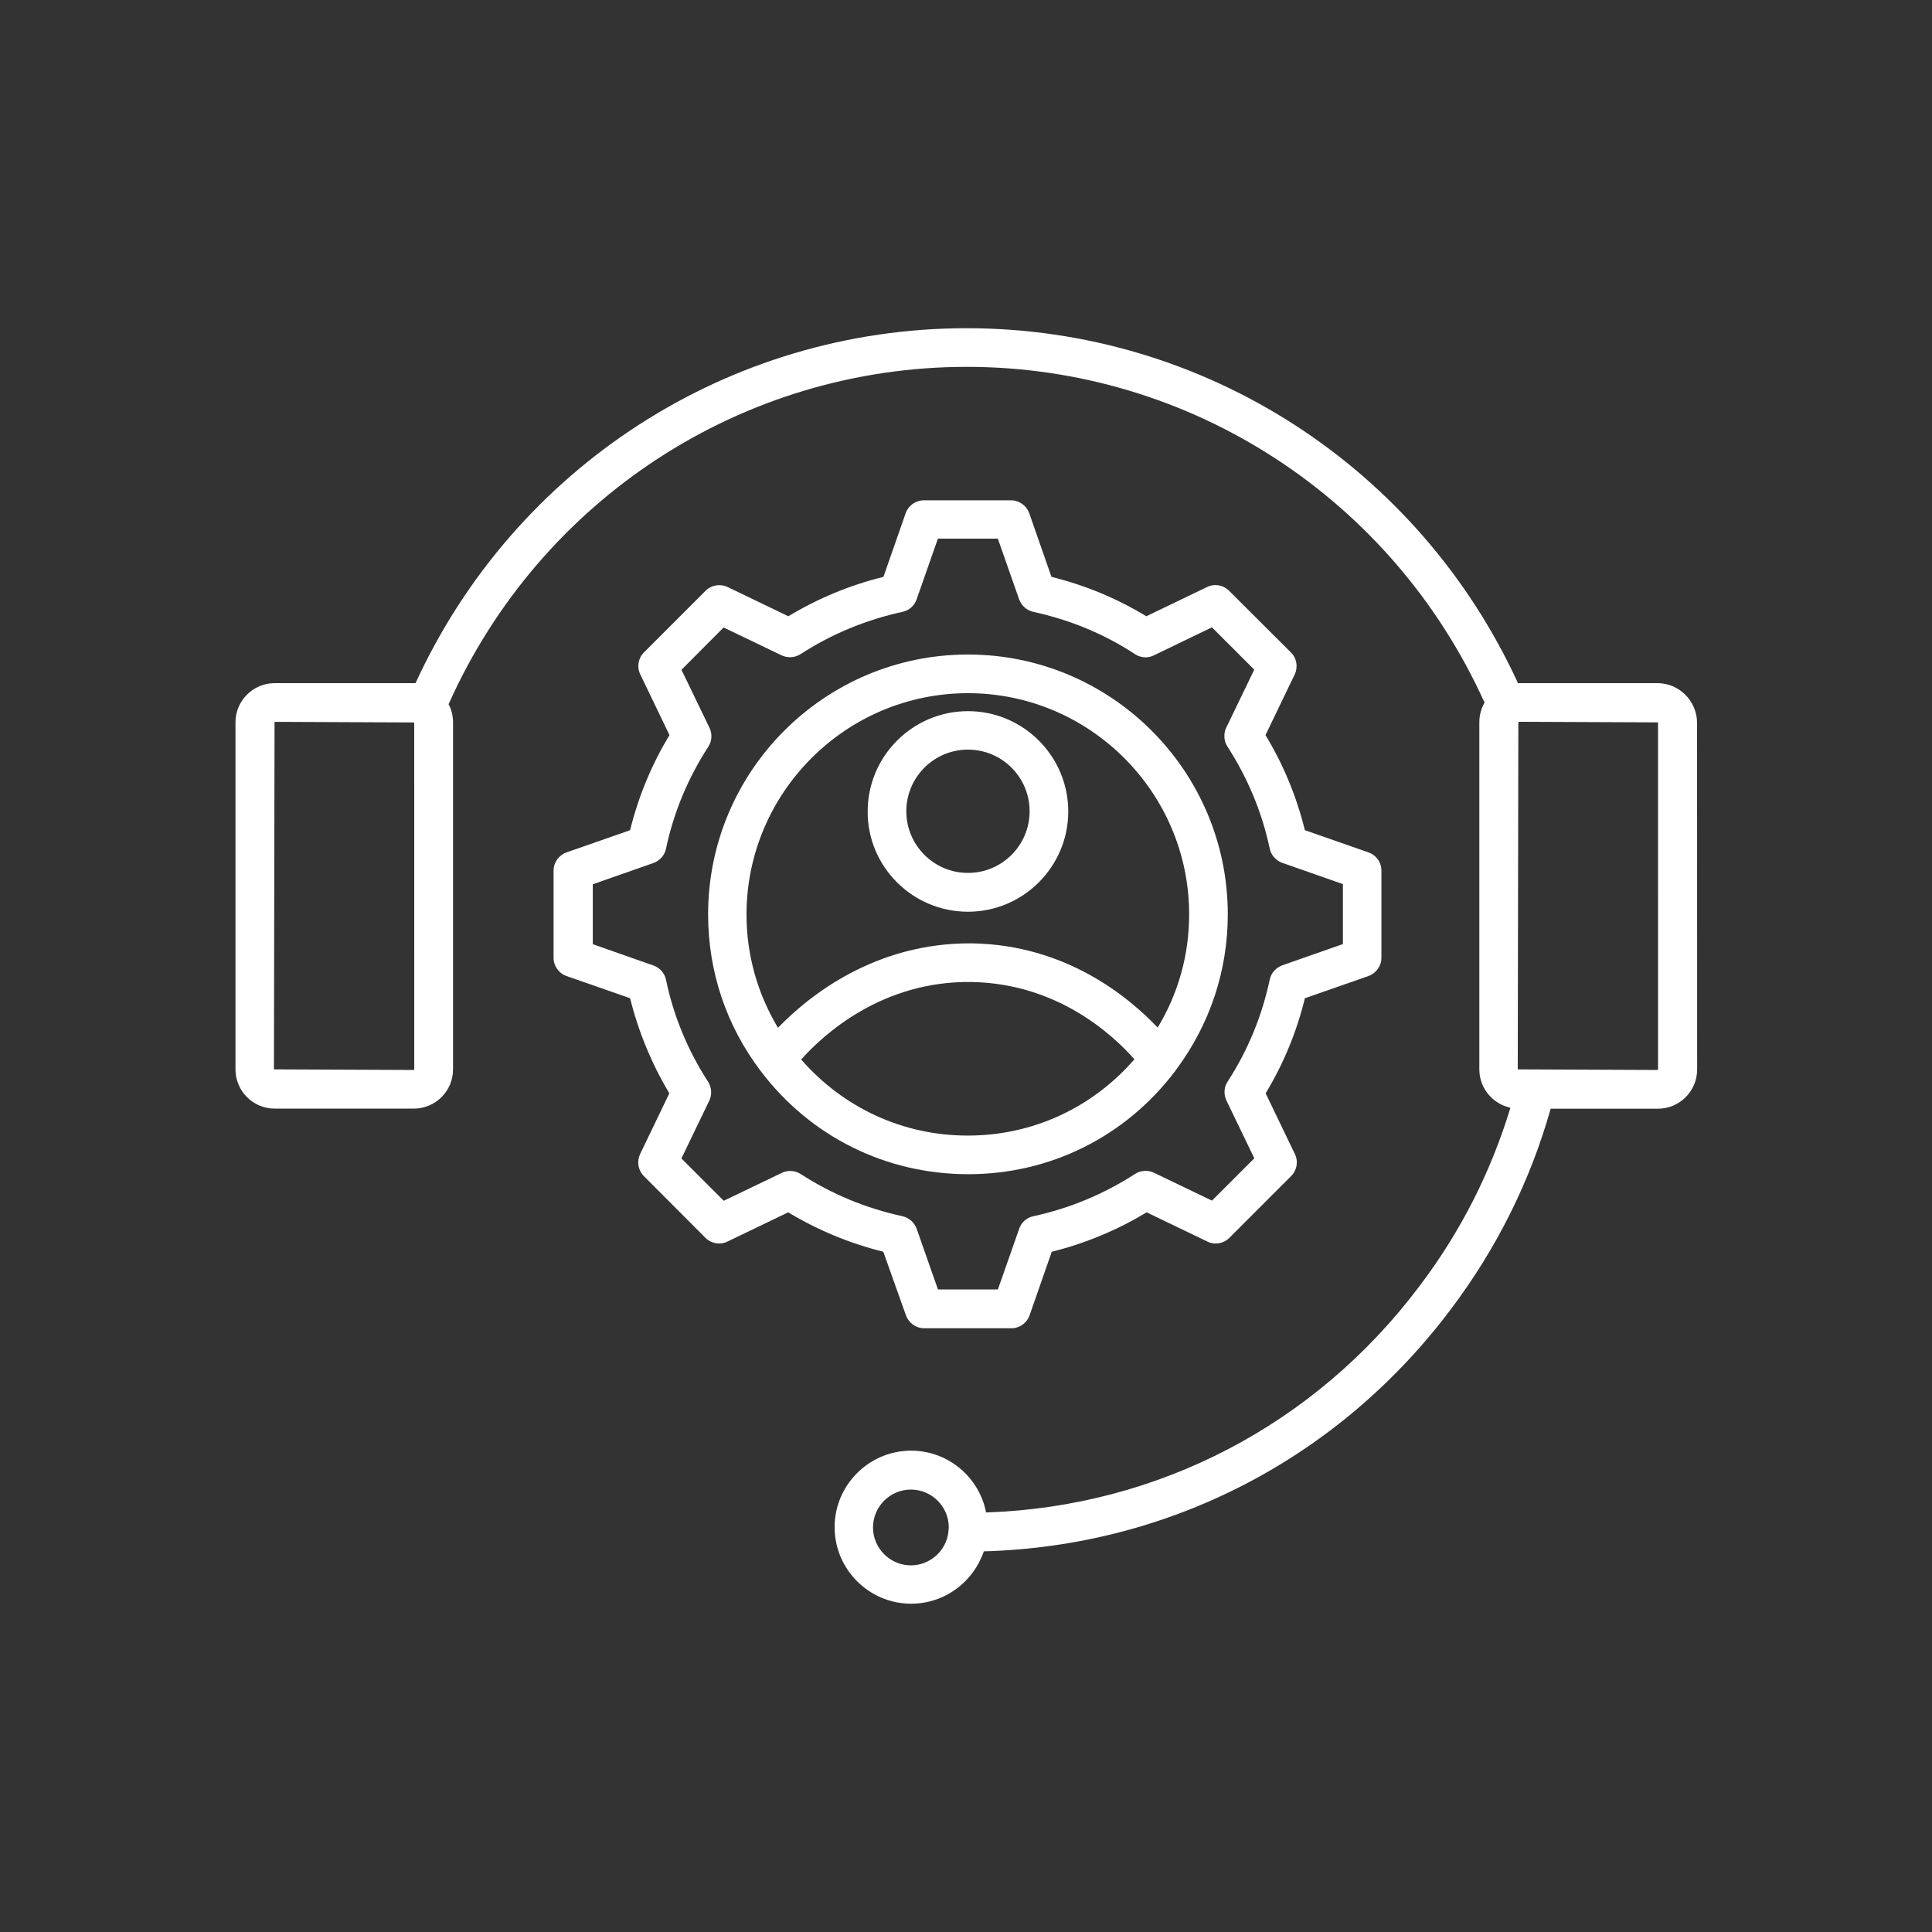 <?xml version="1.0" encoding="UTF-8"?> <svg xmlns="http://www.w3.org/2000/svg" viewBox="0 0 100 100" fill-rule="evenodd"><rect x="0" y="0" width="100" height="100" fill="#333333" stroke="none"/><path d="m50.102 47.191c2.859 0 5.191-2.328 5.191-5.191 0-2.859-2.328-5.191-5.191-5.191-2.859 0-5.191 2.328-5.191 5.191-0.012 2.859 2.32 5.191 5.191 5.191zm0-8.391c1.762 0 3.191 1.43 3.191 3.191 0 1.762-1.43 3.191-3.191 3.191-1.762 0-3.191-1.43-3.191-3.191 0-1.762 1.43-3.191 3.191-3.191z" fill="#ffffff"></path><path d="m60.82 55.449c0.02-0.031 0.039-0.07 0.07-0.102 1.738-2.34 2.66-5.109 2.66-8.02 0-7.422-6.031-13.449-13.449-13.449-7.422 0-13.449 6.031-13.449 13.449 0 2.961 0.941 5.769 2.731 8.121 2.57 3.391 6.481 5.328 10.73 5.328 4.238 0.004 8.137-1.938 10.707-5.328zm-10.719-19.57c6.309 0 11.449 5.141 11.449 11.449 0 2.09-0.559 4.09-1.629 5.859-1.531-1.609-4.769-4.281-9.602-4.359-5.051-0.051-8.5 2.762-10.051 4.371-1.059-1.77-1.629-3.769-1.629-5.871 0.008-6.309 5.148-11.449 11.461-11.449zm-8.633 18.961c1.16-1.301 4.191-4.078 8.82-4.012 4.422 0.078 7.269 2.691 8.43 4-2.18 2.512-5.269 3.949-8.621 3.949-3.359 0.004-6.449-1.438-8.629-3.938z" fill="#ffffff"></path><path d="m85.789 35.359h-7.199-0.02c-5.141-11.191-16.238-18.371-28.531-18.371-12.309 0-23.398 7.18-28.531 18.371h-0.09-7.199c-1.121 0-2.031 0.91-2.031 2.031v17.961c0 1.121 0.91 2.031 2.031 2.031h7.199c1.121 0 2.031-0.91 2.031-2.031v-17.961c0-0.34-0.078-0.66-0.23-0.941 4.75-10.629 15.211-17.461 26.82-17.461 11.57 0 22.02 6.801 26.801 17.379-0.172 0.301-0.27 0.648-0.27 1.02v17.961c0 0.98 0.691 1.789 1.609 1.988-1.012 3.328-2.578 6.422-4.691 9.211-5.398 7.199-13.551 11.441-22.449 11.738-0.352-1.82-1.961-3.199-3.879-3.199-2.18 0-3.961 1.781-3.961 3.961s1.781 3.961 3.961 3.961c1.75 0 3.231-1.141 3.762-2.711 9.59-0.262 18.371-4.801 24.18-12.539 2.359-3.129 4.102-6.621 5.16-10.371h5.551c1.121 0 2.031-0.91 2.031-2.031l-0.004-17.965c-0.02-1.121-0.93-2.031-2.051-2.031zm-64.348 19.992c0 0.02-0.012 0.031-0.031 0.031l-7.231-0.031 0.031-17.988 7.199 0.031c0.012 0.012 0.02 0.02 0.031 0.02zm27.66 23.82c-0.012 0.039-0.012 0.078-0.012 0.121-0.109 0.969-0.941 1.73-1.941 1.73-1.078 0-1.961-0.879-1.961-1.961 0-1.078 0.879-1.961 1.961-1.961 1.078 0 1.961 0.879 1.961 1.961-0.008 0.027-0.008 0.066-0.008 0.109zm36.719-23.82c0 0.02-0.012 0.031-0.031 0.031l-7.231-0.031 0.031-17.961c0.012-0.012 0.031-0.02 0.039-0.031l7.191 0.031z" fill="#ffffff"></path><path d="m46.891 68.078c0.141 0.398 0.52 0.672 0.941 0.672h4.519c0.422 0 0.801-0.27 0.941-0.672l1.148-3.289c1.738-0.43 3.391-1.121 4.91-2.039l3.141 1.512c0.379 0.191 0.84 0.109 1.141-0.191l3.199-3.199c0.301-0.301 0.379-0.762 0.191-1.141l-1.512-3.141c0.93-1.539 1.609-3.191 2.031-4.922l3.289-1.148c0.398-0.141 0.672-0.52 0.672-0.941v-4.519c0-0.43-0.27-0.801-0.672-0.941l-3.289-1.148c-0.43-1.738-1.109-3.391-2.039-4.922l1.512-3.141c0.18-0.379 0.109-0.84-0.199-1.141l-3.199-3.191c-0.301-0.301-0.762-0.379-1.141-0.191l-3.141 1.512c-1.52-0.922-3.172-1.609-4.91-2.039l-1.148-3.289c-0.141-0.398-0.52-0.672-0.941-0.672h-4.519c-0.422 0-0.801 0.27-0.941 0.672l-1.148 3.289c-1.738 0.43-3.379 1.109-4.922 2.039l-3.141-1.512c-0.379-0.18-0.84-0.109-1.141 0.191l-3.191 3.191c-0.301 0.301-0.379 0.762-0.191 1.141l1.512 3.141c-0.93 1.531-1.609 3.18-2.039 4.922l-3.289 1.148c-0.398 0.141-0.672 0.52-0.672 0.941v4.519c0 0.422 0.27 0.801 0.672 0.941l3.289 1.148c0.43 1.73 1.109 3.379 2.031 4.922l-1.512 3.141c-0.18 0.379-0.109 0.84 0.191 1.141l3.191 3.199c0.301 0.301 0.762 0.379 1.141 0.191l3.141-1.512c1.531 0.922 3.18 1.609 4.922 2.039zm-6.43-7.367-3 1.441-2.191-2.191 1.441-2.988c0.148-0.309 0.129-0.68-0.059-0.98-1.051-1.621-1.789-3.398-2.18-5.281-0.07-0.34-0.32-0.621-0.648-0.738l-3.141-1.102v-3.102l3.141-1.102c0.328-0.121 0.578-0.398 0.648-0.738 0.398-1.891 1.141-3.66 2.191-5.281 0.191-0.289 0.211-0.672 0.059-0.98l-1.449-3 2.18-2.191 3 1.441c0.309 0.148 0.68 0.129 0.98-0.059 1.621-1.051 3.398-1.781 5.281-2.191 0.34-0.07 0.621-0.32 0.73-0.648l1.102-3.141h3.102l1.102 3.141c0.121 0.328 0.391 0.57 0.73 0.648 1.891 0.41 3.672 1.141 5.269 2.191 0.289 0.191 0.672 0.219 0.98 0.059l3-1.449 2.191 2.191-1.449 3c-0.148 0.309-0.129 0.691 0.059 0.98 1.051 1.621 1.789 3.391 2.191 5.281 0.07 0.34 0.32 0.621 0.648 0.738l3.141 1.102v3.102l-3.141 1.102c-0.328 0.121-0.578 0.398-0.648 0.738-0.398 1.879-1.129 3.66-2.18 5.281-0.191 0.289-0.211 0.66-0.059 0.98l1.441 2.988-2.191 2.191-3-1.441c-0.309-0.148-0.691-0.129-0.98 0.059-1.609 1.039-3.379 1.781-5.269 2.191-0.34 0.07-0.621 0.32-0.73 0.648l-1.102 3.141h-3.102l-1.102-3.141c-0.121-0.328-0.391-0.57-0.73-0.648-1.891-0.41-3.66-1.141-5.281-2.191-0.297-0.184-0.668-0.203-0.977-0.051z" fill="#ffffff"></path></svg> 